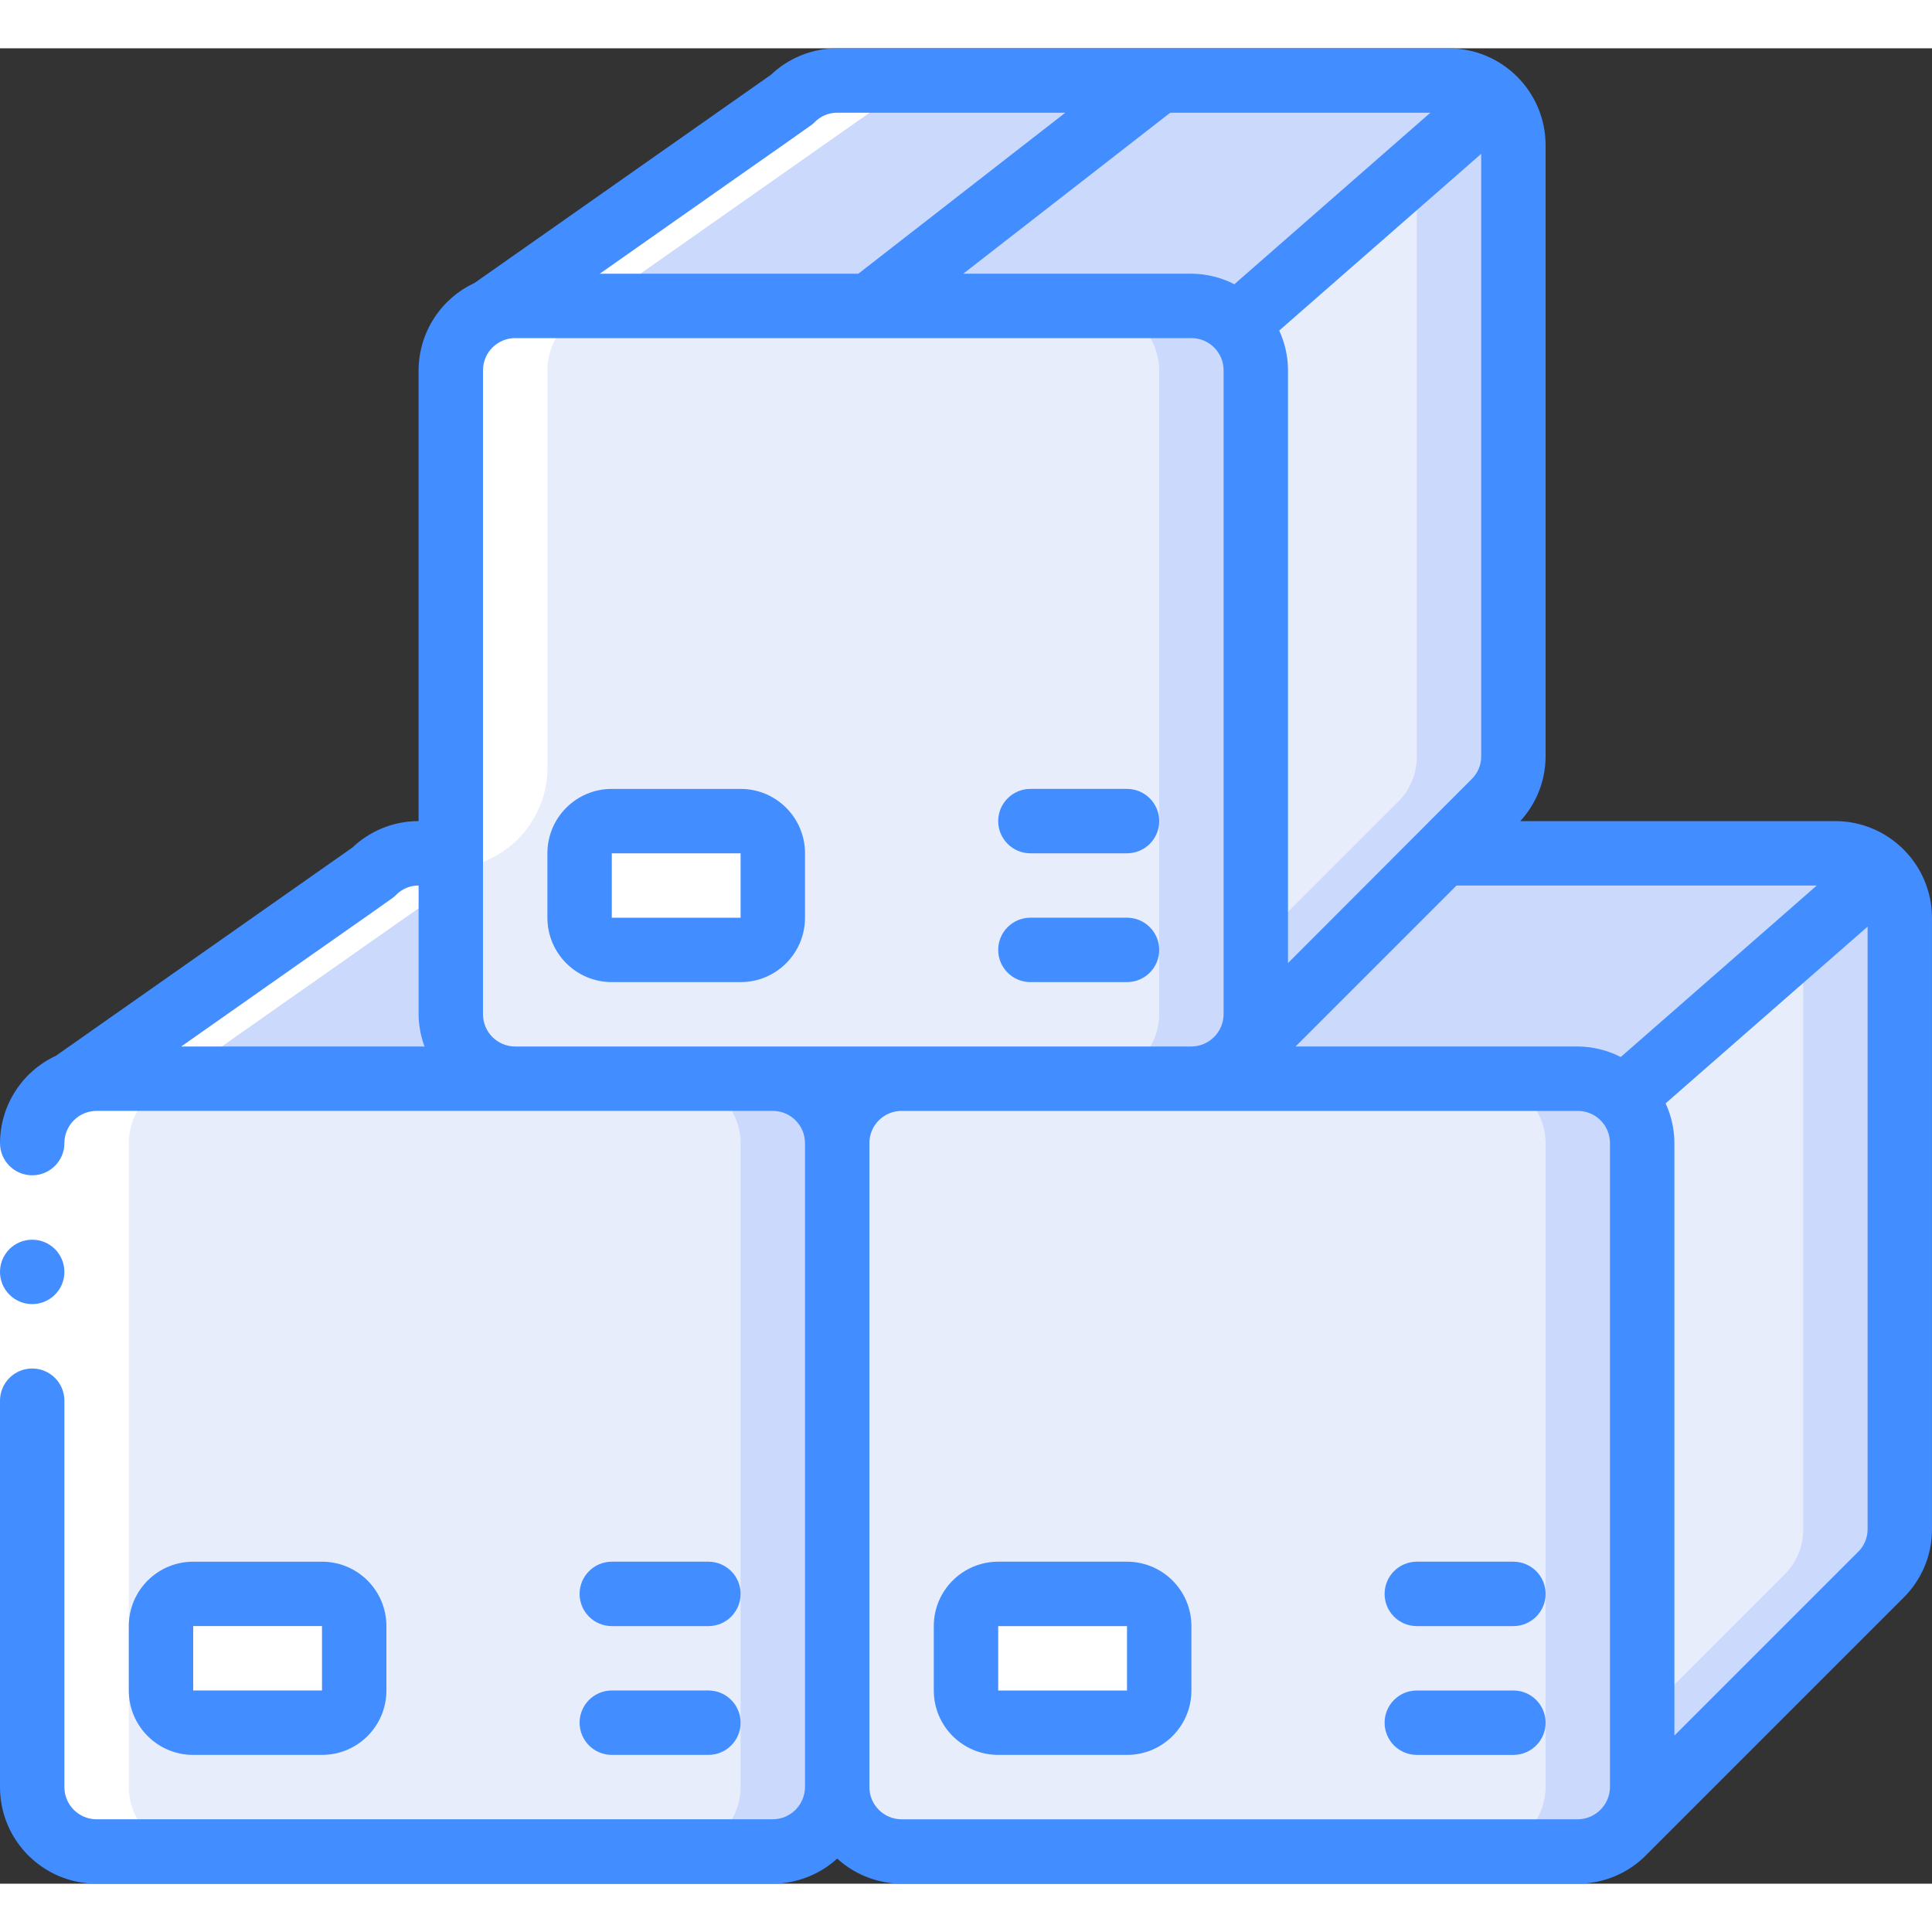 <svg height="512" viewBox="0 0 60 57" width="512" xmlns="http://www.w3.org/2000/svg"><rect x="0" y="0" width="60" height="57" fill="#333333" stroke="none"/><g id="Page-1" fill="none" fill-rule="evenodd"><g id="012---Stacked-Boxes" fill-rule="nonzero"><path id="Shape" d="m26 34v20c-.003 1.103-.897 1.997-2 2h-21c-1.103-.003-1.997-.897-2-2v-20c-.001-.814.494-1.547 1.25-1.85.237-.1.492-.151.75-.15h21c1.103.003 1.997.897 2 2z" fill="#e8edfc"/><path id="Shape" d="m24 32h-3c1.103.003 1.997.897 2 2v20c-.003 1.103-.897 1.997-2 2h3c1.103-.003 1.997-.897 2-2v-20c-.003-1.103-.897-1.997-2-2z" fill="#cad9fc"/><path id="Shape" d="m51 34v20c-.008 1.101-.899 1.992-2 2h-21c-1.103-.003-1.997-.897-2-2v-20c.003-1.103.897-1.997 2-2h21c1.101.008 1.992.899 2 2z" fill="#e8edfc"/><path id="Shape" d="m50.41 32.59c-.37-.38-.879-.593-1.41-.59l-3-0c1.101.008 1.992.899 2 2v20c-.008 1.101-.899 1.992-2 2h3c1.101-.008 1.992-.899 2-2v-20c.003-.531-.21-1.04-.59-1.41z" fill="#cad9fc"/><path id="Shape" d="m58.41 25.59-8 7c-.37-.38-.879-.593-1.41-.59h-12c.531.003 1.04-.21 1.41-.59l6.41-6.41h12.18c.531-.003 1.04.21 1.41.59z" fill="#cad9fc"/><path id="Shape" d="m59 27v19c.002.53-.211 1.039-.59 1.41l-8 8c.38-.37.593-.879.59-1.41v-20c.003-.531-.21-1.04-.59-1.41l8-7c.38.37.593.879.59 1.41z" fill="#e8edfc"/><path id="Shape" d="m58.41 25.59-2.41 2.11v18.3c.002.53-.211 1.039-.59 1.41l-4.41 4.41v2.18c.003.531-.21 1.04-.59 1.41l8-8c.379-.371.592-.88.59-1.41v-19c.003-.531-.21-1.04-.59-1.41z" fill="#cad9fc"/><path id="Shape" d="m50.41 55.41-.06.07" fill="#e8edfc"/><path id="Shape" d="m16 32h-13c-.258-.001-.513.05-.75.15l9.34-6.56c.371-.379.88-.592 1.41-.59h1v5c.003 1.103.897 1.997 2 2z" fill="#cad9fc"/><path id="Shape" d="m39 10v20c-.008 1.101-.899 1.992-2 2h-21c-1.103-.003-1.997-.897-2-2v-20c-.001-.814.494-1.547 1.25-1.85.237-.1.492-.151.75-.15h21c1.101.008 1.992.899 2 2z" fill="#e8edfc"/><path id="Shape" d="m38.41 8.59c-.37-.38-.879-.593-1.41-.59l-3-0c1.101.008 1.992.899 2 2v20c-.008 1.101-.899 1.992-2 2h3c1.101-.008 1.992-.899 2-2v-20c.003-.531-.21-1.04-.59-1.41z" fill="#cad9fc"/><path id="Shape" d="m46.41 1.59-8 7c-.37-.38-.879-.593-1.41-.59h-21c-.258-.001-.513.05-.75.15l9.34-6.56c.371-.379.88-.592 1.41-.59h19c.531-.003 1.04.21 1.41.59z" fill="#cad9fc"/><path id="Shape" d="m47 3v19c.002.53-.211 1.039-.59 1.41l-1.59 1.59-6.41 6.41c.38-.37.593-.879.59-1.41v-20c.003-.531-.21-1.04-.59-1.41l8-7c.38.37.593.879.59 1.41z" fill="#e8edfc"/><path id="Shape" d="m46.41 1.59-2.41 2.11v18.3c.002.53-.211 1.039-.59 1.41l-1.59 1.59-2.82 2.82v2.18c.003.531-.21 1.04-.59 1.41l6.41-6.41 1.59-1.59c.379-.371.592-.88.59-1.41v-19c.003-.531-.21-1.04-.59-1.41z" fill="#cad9fc"/><path id="Shape" d="m38.41 31.41-.06.07" fill="#e8edfc"/><rect id="Rectangle-path" fill="#fff" height="4" rx="1" width="6" x="18" y="24"/><rect id="Rectangle-path" fill="#fff" height="4" rx="1" width="6" x="5" y="48"/><rect id="Rectangle-path" fill="#fff" height="4" rx="1" width="6" x="30" y="48"/><path id="Shape" d="m3 56h3c-1.103-.003-1.997-.897-2-2v-20c-.001-.814.494-1.547 1.25-1.85l9.34-6.56c.144-.148.314-.269.5-.357 1.126-.481 1.872-1.571 1.91-2.795v-12.438c-.001-.814.494-1.547 1.25-1.85l9.34-6.56c.371-.379.88-.592 1.41-.59l-3 0c-.53-.002-1.039.211-1.41.59l-9.34 6.56c-.756.303-1.251 1.036-1.25 1.85v15h-1c-.53-.002-1.039.211-1.41.59l-9.34 6.56c-.756.303-1.251 1.036-1.25 1.85v20c.003 1.103.897 1.997 2 2z" fill="#fff"/><path id="Rectangle-path" d="m0 34h2v8h-2z" fill="#fff"/><g fill="#428dff"><circle id="Oval" cx="1" cy="38" r="1"/><path id="Shape" d="m57 24h-9.786c.502-.546.782-1.259.786-2v-19c-.007-1.654-1.346-2.993-3-3h-19c-.764 0-1.499.293-2.053.819l-9.212 6.47c-1.055.491-1.731 1.547-1.735 2.711v14c-.764 0-1.499.293-2.053.819l-9.212 6.47c-1.055.491-1.731 1.547-1.735 2.711 0 .552.448 1 1 1s1-.448 1-1 .448-1 1-1h21c.552 0 1 .448 1 1v20c-.004.551-.449.996-1 1h-21c-.552 0-1-.448-1-1v-12c0-.552-.448-1-1-1s-1 .448-1 1v12c0 1.657 1.343 3 3 3h21c.74-.003 1.453-.281 2-.78.547.499 1.26.777 2 .78h21c.811-0 1.588-.331 2.15-.916l7.958-7.958c.57-.56.892-1.326.892-2.126v-19c-.006-1.654-1.346-2.994-3-3zm-6.666 7.327c-.413-.212-.87-.324-1.334-.327h-8.766l5-5h11.188zm-5.912-29.327-6.088 5.327c-.413-.212-.87-.324-1.334-.327h-7.085l6.428-5zm-4.695 6.766 6.273-5.489v18.723c-.001.264-.11.517-.3.7l-5.7 5.709v-18.409c-.001-.426-.094-.847-.273-1.234zm-14.421-6.478c.183-.185.433-.289.694-.288l7.085-0-6.428 5h-8.03c6.9-4.854 6.554-4.585 6.679-4.712zm-13 24c.183-.185.433-.289.694-.288v4c.003.341.066.68.184 1h-7.557c6.9-4.854 6.554-4.585 6.679-4.712zm3.694 4.712c-.552 0-1-.448-1-1v-20c0-.552.448-1 1-1h21c.552 0 1 .448 1 1v20c-.004.55-.45.996-1 1zm12 24c-.552 0-1-.448-1-1v-20c0-.552.448-1 1-1h21c.552 0 1 .448 1 1v20c-.006.55-.45.994-1 1zm29.7-8.3-5.7 5.7v-18.4c-.001-.426-.094-.847-.273-1.234l6.273-5.489v18.723c-.001.264-.11.517-.3.7z"/><path id="Shape" d="m25 27v-2c0-1.105-.895-2-2-2h-4c-1.105 0-2 .895-2 2v2c0 1.105.895 2 2 2h4c1.105 0 2-.895 2-2zm-6 0v-2h4v2z"/><path id="Shape" d="m32 25h3c.552 0 1-.448 1-1s-.448-1-1-1h-3c-.552 0-1 .448-1 1s.448 1 1 1z"/><path id="Shape" d="m32 29h3c.552 0 1-.448 1-1s-.448-1-1-1h-3c-.552 0-1 .448-1 1s.448 1 1 1z"/><path id="Shape" d="m10 53c1.105 0 2-.895 2-2v-2c0-1.105-.895-2-2-2h-4c-1.105 0-2 .895-2 2v2c0 1.105.895 2 2 2zm-4-4h4v2h-4z"/><path id="Shape" d="m19 49h3c.552 0 1-.448 1-1s-.448-1-1-1h-3c-.552 0-1 .448-1 1s.448 1 1 1z"/><path id="Shape" d="m19 53h3c.552 0 1-.448 1-1s-.448-1-1-1h-3c-.552 0-1 .448-1 1s.448 1 1 1z"/><path id="Shape" d="m35 47h-4c-1.105 0-2 .895-2 2v2c0 1.105.895 2 2 2h4c1.105 0 2-.895 2-2v-2c0-1.105-.895-2-2-2zm-4 4v-2h4v2z"/><path id="Shape" d="m47 47h-3c-.552 0-1 .448-1 1s.448 1 1 1h3c.552 0 1-.448 1-1s-.448-1-1-1z"/><path id="Shape" d="m47 51h-3c-.552 0-1 .448-1 1s.448 1 1 1h3c.552 0 1-.448 1-1s-.448-1-1-1z"/></g></g></g></svg>